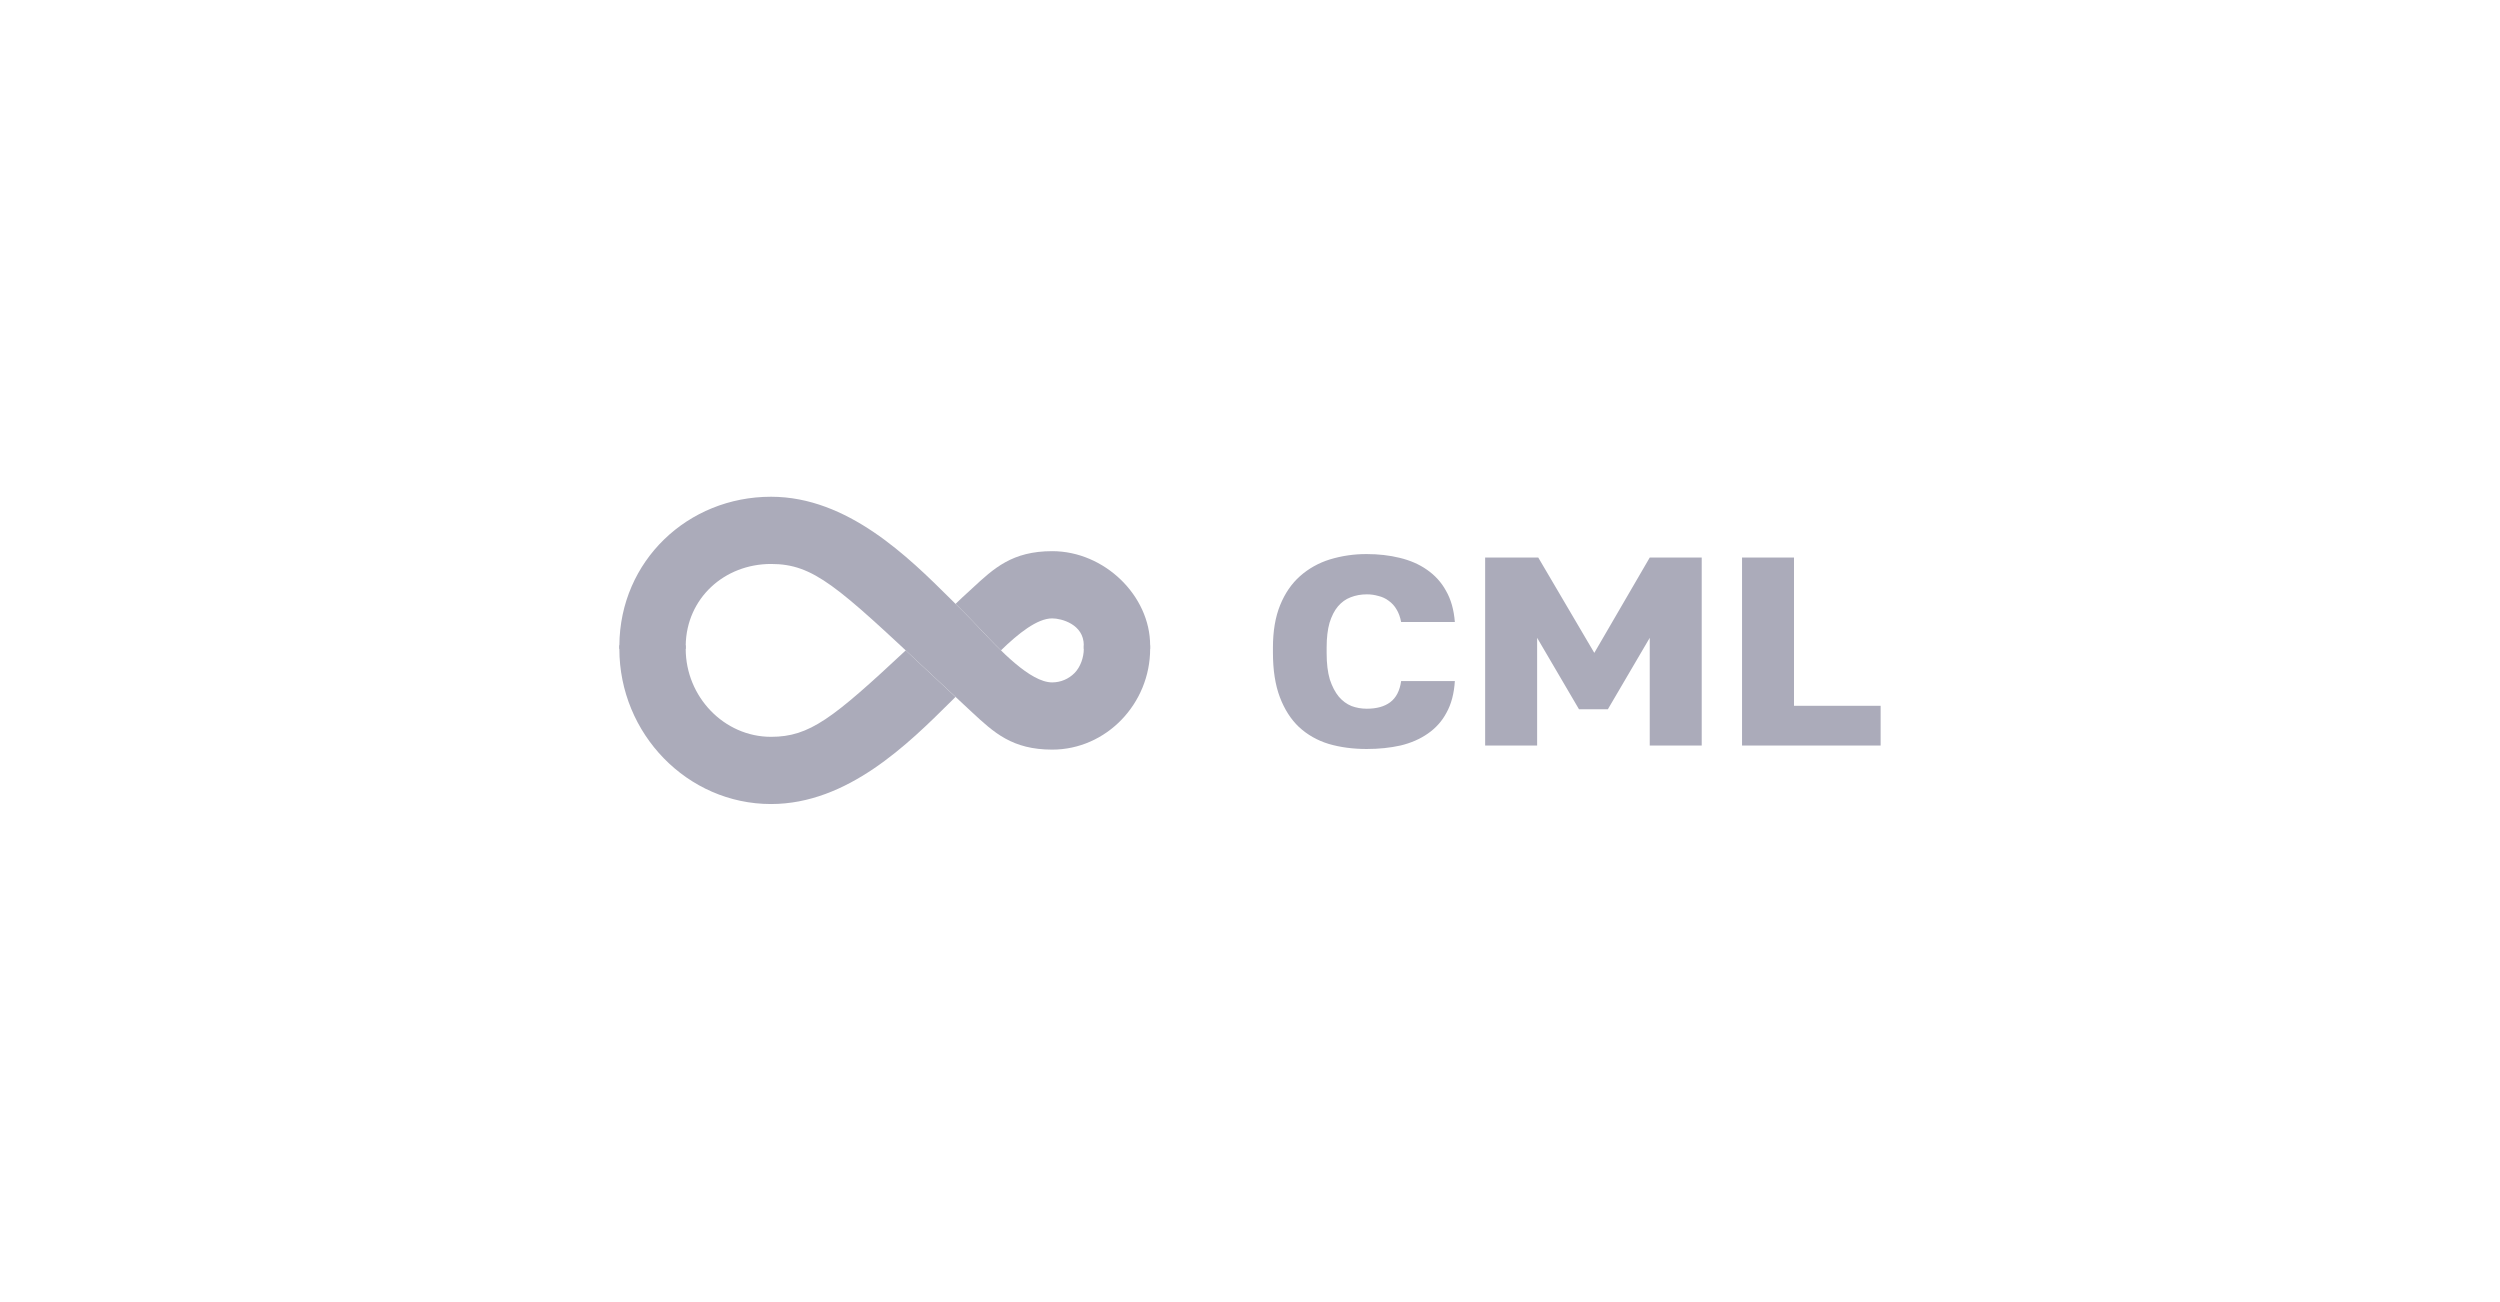 <svg width="384" height="200" viewBox="0 0 384 200" fill="none" xmlns="http://www.w3.org/2000/svg">
<path d="M146.035 92.024C139.516 85.554 130.194 76.3 118.429 76.3C105.621 76.3 95.227 86.171 95.135 99.124V99.667H105.326C105.326 99.598 105.325 99.193 105.326 99.124C105.435 91.892 111.261 86.625 118.429 86.625C124.963 86.625 128.601 90.034 142.83 103.372C144.988 105.392 147.15 107.406 149.318 109.416C152.671 112.528 155.486 115.142 161.618 115.142C169.926 115.142 176.662 108.085 176.662 99.667V99.124H166.471V99.667C166.471 100.971 165.96 102.455 165.049 103.377C164.601 103.832 164.067 104.194 163.478 104.441C162.889 104.688 162.257 104.816 161.618 104.817C158.243 104.817 153.562 99.824 150.266 96.307C148.892 94.84 147.46 93.439 146.035 92.024Z" fill="#ABABBA"/>
<path d="M153.742 99.901C152.501 98.692 151.313 97.425 150.265 96.308C149.128 95.094 147.953 93.926 146.774 92.758L147.787 91.788C148.317 91.314 148.823 90.844 149.318 90.385C152.67 87.272 155.485 84.659 161.618 84.659C169.656 84.659 176.661 91.516 176.661 99.124V99.667H166.47V99.124C166.47 95.864 163 94.984 161.618 94.984C159.315 94.984 156.405 97.307 153.742 99.901Z" fill="#ABABBA"/>
<path d="M139.12 99.9C140.272 100.975 141.505 102.131 142.83 103.372C144.14 104.601 145.454 105.825 146.769 107.048L146.035 107.776C139.517 114.246 130.194 123.5 118.428 123.5C105.563 123.5 95.135 112.7 95.135 99.667V99.124H105.325V99.667C105.325 106.998 111.192 113.176 118.428 113.176C124.355 113.176 127.897 110.371 139.12 99.9Z" fill="#ABABBA"/>
<path d="M209.937 115.046C207.809 115.046 205.856 114.786 204.082 114.263C202.361 113.743 200.796 112.853 199.515 111.664C198.273 110.482 197.297 108.956 196.587 107.087C195.878 105.217 195.523 102.935 195.523 100.241V99.458C195.523 96.928 195.893 94.757 196.632 92.942C197.372 91.127 198.39 89.642 199.691 88.488C200.993 87.333 202.553 86.46 204.259 85.931C206.091 85.373 208.009 85.094 209.937 85.106C211.741 85.106 213.427 85.298 214.993 85.684C216.59 86.069 217.98 86.672 219.162 87.499C220.394 88.344 221.396 89.445 222.089 90.714C222.858 92.034 223.317 93.642 223.465 95.54H215.214C215.067 94.769 214.831 94.124 214.506 93.602C214.213 93.087 213.804 92.636 213.308 92.281C212.841 91.927 212.296 91.673 211.711 91.539C211.137 91.372 210.538 91.289 209.937 91.292C209.051 91.292 208.222 91.443 207.453 91.745C206.714 92.021 206.064 92.488 205.502 93.148C204.97 93.78 204.541 94.618 204.216 95.663C203.92 96.708 203.772 97.973 203.772 99.458V100.322C203.772 101.916 203.934 103.263 204.261 104.364C204.615 105.435 205.073 106.316 205.634 107.003C206.197 107.661 206.847 108.143 207.587 108.446C208.327 108.721 209.11 108.859 209.937 108.859C211.445 108.859 212.642 108.53 213.53 107.868C214.447 107.181 215.008 106.096 215.215 104.611H223.465C223.346 106.536 222.918 108.158 222.178 109.476C221.511 110.749 220.522 111.854 219.296 112.694C218.112 113.518 216.722 114.124 215.127 114.509C213.53 114.866 211.799 115.045 209.937 115.045V115.046ZM228.119 85.642H236.28L244.885 100.283L253.399 85.642H261.383V114.51H253.399V97.971L246.969 108.941H242.533L236.103 97.971V114.509H228.118V85.642H228.119ZM267.577 85.642H275.559V108.407H288.865V114.51H267.577V85.642Z" fill="#ABABBA"/>
</svg>
